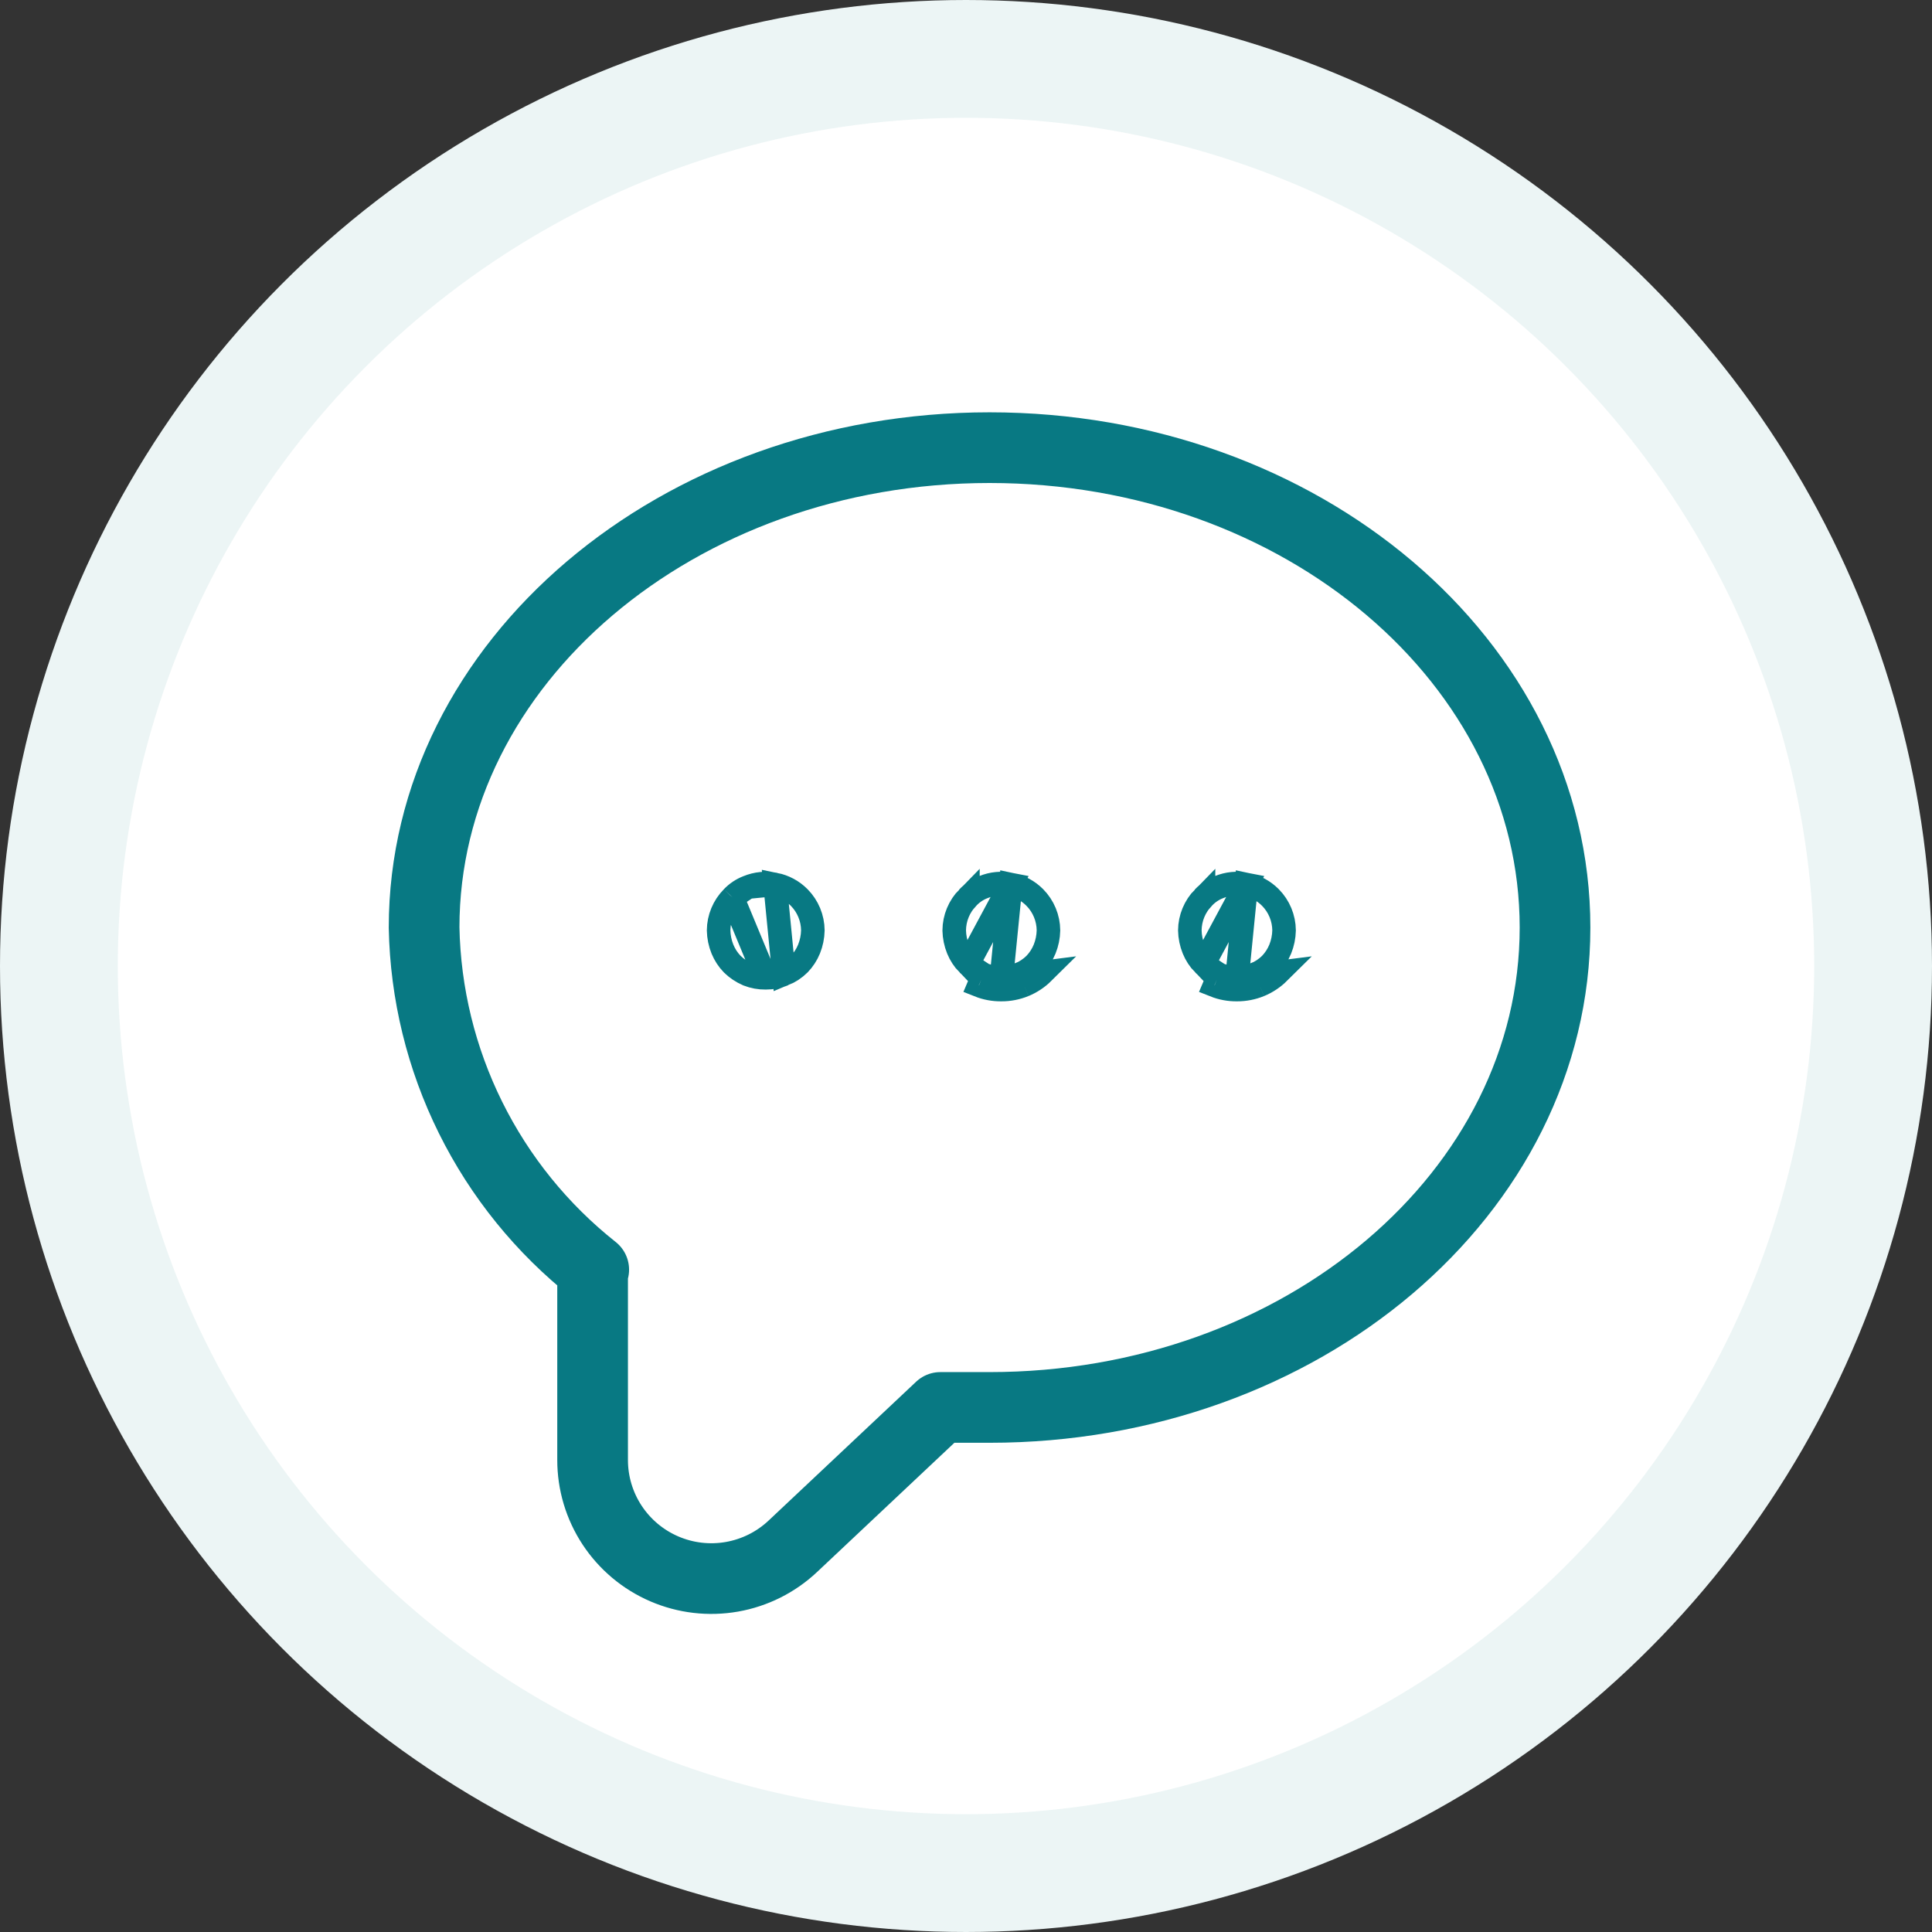 <svg width="82" height="82" viewBox="0 0 82 82" fill="none" xmlns="http://www.w3.org/2000/svg">
<rect x="0" y="0" width="82" height="82" fill="#333333" stroke="none"/>
<circle cx="41" cy="41" r="38.5" fill="white" stroke="#ECF5F5" stroke-width="5"/>
<path d="M52.503 41.5L52.503 41.5C52.766 41.501 53.027 41.451 53.27 41.351L53.46 41.814M52.503 41.5L52.897 37.539C53.285 37.618 53.641 37.81 53.92 38.092C54.288 38.464 54.496 38.966 54.5 39.49C54.494 39.762 54.439 40.031 54.337 40.283C54.24 40.52 54.098 40.737 53.92 40.922C53.733 41.106 53.513 41.252 53.27 41.351L53.46 41.814M52.503 41.5L52.494 41.5C52.236 41.503 51.98 41.456 51.74 41.362M52.503 41.5L54.275 41.273C54.041 41.505 53.764 41.689 53.46 41.814M53.46 41.814C53.155 41.938 52.829 42.002 52.5 42C52.175 42.004 51.852 41.944 51.55 41.824L51.745 41.364C51.743 41.363 51.741 41.362 51.74 41.362M51.74 41.362C51.494 41.257 51.27 41.108 51.08 40.921M51.74 41.362L51.08 40.921M51.08 40.921C50.901 40.737 50.76 40.52 50.663 40.283C50.561 40.031 50.506 39.762 50.5 39.49C50.504 38.966 50.712 38.464 51.081 38.091L51.081 38.092L51.087 38.085C51.267 37.896 51.487 37.749 51.73 37.655L51.73 37.655L51.741 37.651C52.107 37.5 52.509 37.461 52.897 37.539L51.08 40.921Z" stroke="#087983"/>
<path d="M42.503 41.5L42.503 41.5C42.766 41.501 43.027 41.451 43.27 41.351L43.46 41.814M42.503 41.5L42.897 37.539C43.285 37.618 43.641 37.81 43.92 38.092C44.288 38.464 44.496 38.966 44.5 39.49C44.494 39.762 44.439 40.031 44.337 40.283C44.24 40.52 44.098 40.737 43.92 40.922C43.733 41.106 43.513 41.252 43.27 41.351L43.46 41.814M42.503 41.5L42.494 41.5C42.236 41.503 41.98 41.456 41.74 41.362M42.503 41.5L44.275 41.273C44.041 41.505 43.764 41.689 43.46 41.814M43.46 41.814C43.155 41.938 42.829 42.002 42.5 42C42.175 42.004 41.852 41.944 41.55 41.824L41.745 41.364C41.743 41.363 41.741 41.362 41.74 41.362M41.74 41.362C41.494 41.257 41.27 41.108 41.08 40.921M41.74 41.362L41.08 40.921M41.08 40.921C40.901 40.737 40.76 40.52 40.663 40.283C40.561 40.031 40.506 39.762 40.5 39.49C40.504 38.966 40.712 38.464 41.081 38.091L41.081 38.092L41.087 38.085C41.267 37.896 41.487 37.749 41.73 37.655L41.73 37.655L41.741 37.651C42.107 37.5 42.509 37.461 42.897 37.539L41.08 40.921Z" stroke="#087983"/>
<path d="M32.503 41.5L32.503 41.5C32.766 41.501 33.027 41.451 33.27 41.351L32.503 41.5ZM32.503 41.5L32.494 41.5M32.503 41.5L32.494 41.5M32.494 41.5C32.236 41.503 31.98 41.456 31.74 41.362C31.494 41.257 31.27 41.108 31.079 40.921C30.901 40.737 30.76 40.52 30.663 40.283C30.561 40.031 30.506 39.762 30.5 39.49C30.504 38.966 30.712 38.464 31.081 38.092L31.081 38.092M32.494 41.5L31.081 38.092M31.081 38.092L31.087 38.085M31.081 38.092L31.087 38.085M31.087 38.085C31.267 37.896 31.487 37.749 31.73 37.655L31.73 37.655M31.087 38.085L31.73 37.655M31.73 37.655L31.741 37.651M31.73 37.655L31.741 37.651M31.741 37.651C32.107 37.5 32.509 37.461 32.897 37.539L31.741 37.651ZM32.897 37.54C33.285 37.618 33.641 37.81 33.92 38.092C34.288 38.464 34.496 38.966 34.5 39.49C34.494 39.762 34.439 40.031 34.337 40.283C34.24 40.521 34.098 40.737 33.92 40.922C33.733 41.106 33.513 41.252 33.27 41.351L32.897 37.54Z" stroke="#087983"/>
<path d="M25.152 53.937V61.964C25.151 62.947 25.439 63.909 25.979 64.73C26.52 65.552 27.289 66.197 28.193 66.587C29.096 66.977 30.094 67.094 31.064 66.924C32.033 66.754 32.932 66.305 33.648 65.631L39.912 59.736H42C55.248 59.736 66 50.63 66 39.368C66 28.106 55.248 19 42 19C28.752 19 18 28.13 18 39.368C18.054 42.169 18.727 44.923 19.972 47.433C21.217 49.944 23.002 52.148 25.2 53.889L25.152 53.937Z" stroke="#087983" stroke-width="3" stroke-linecap="round" stroke-linejoin="round"/>
</svg>
